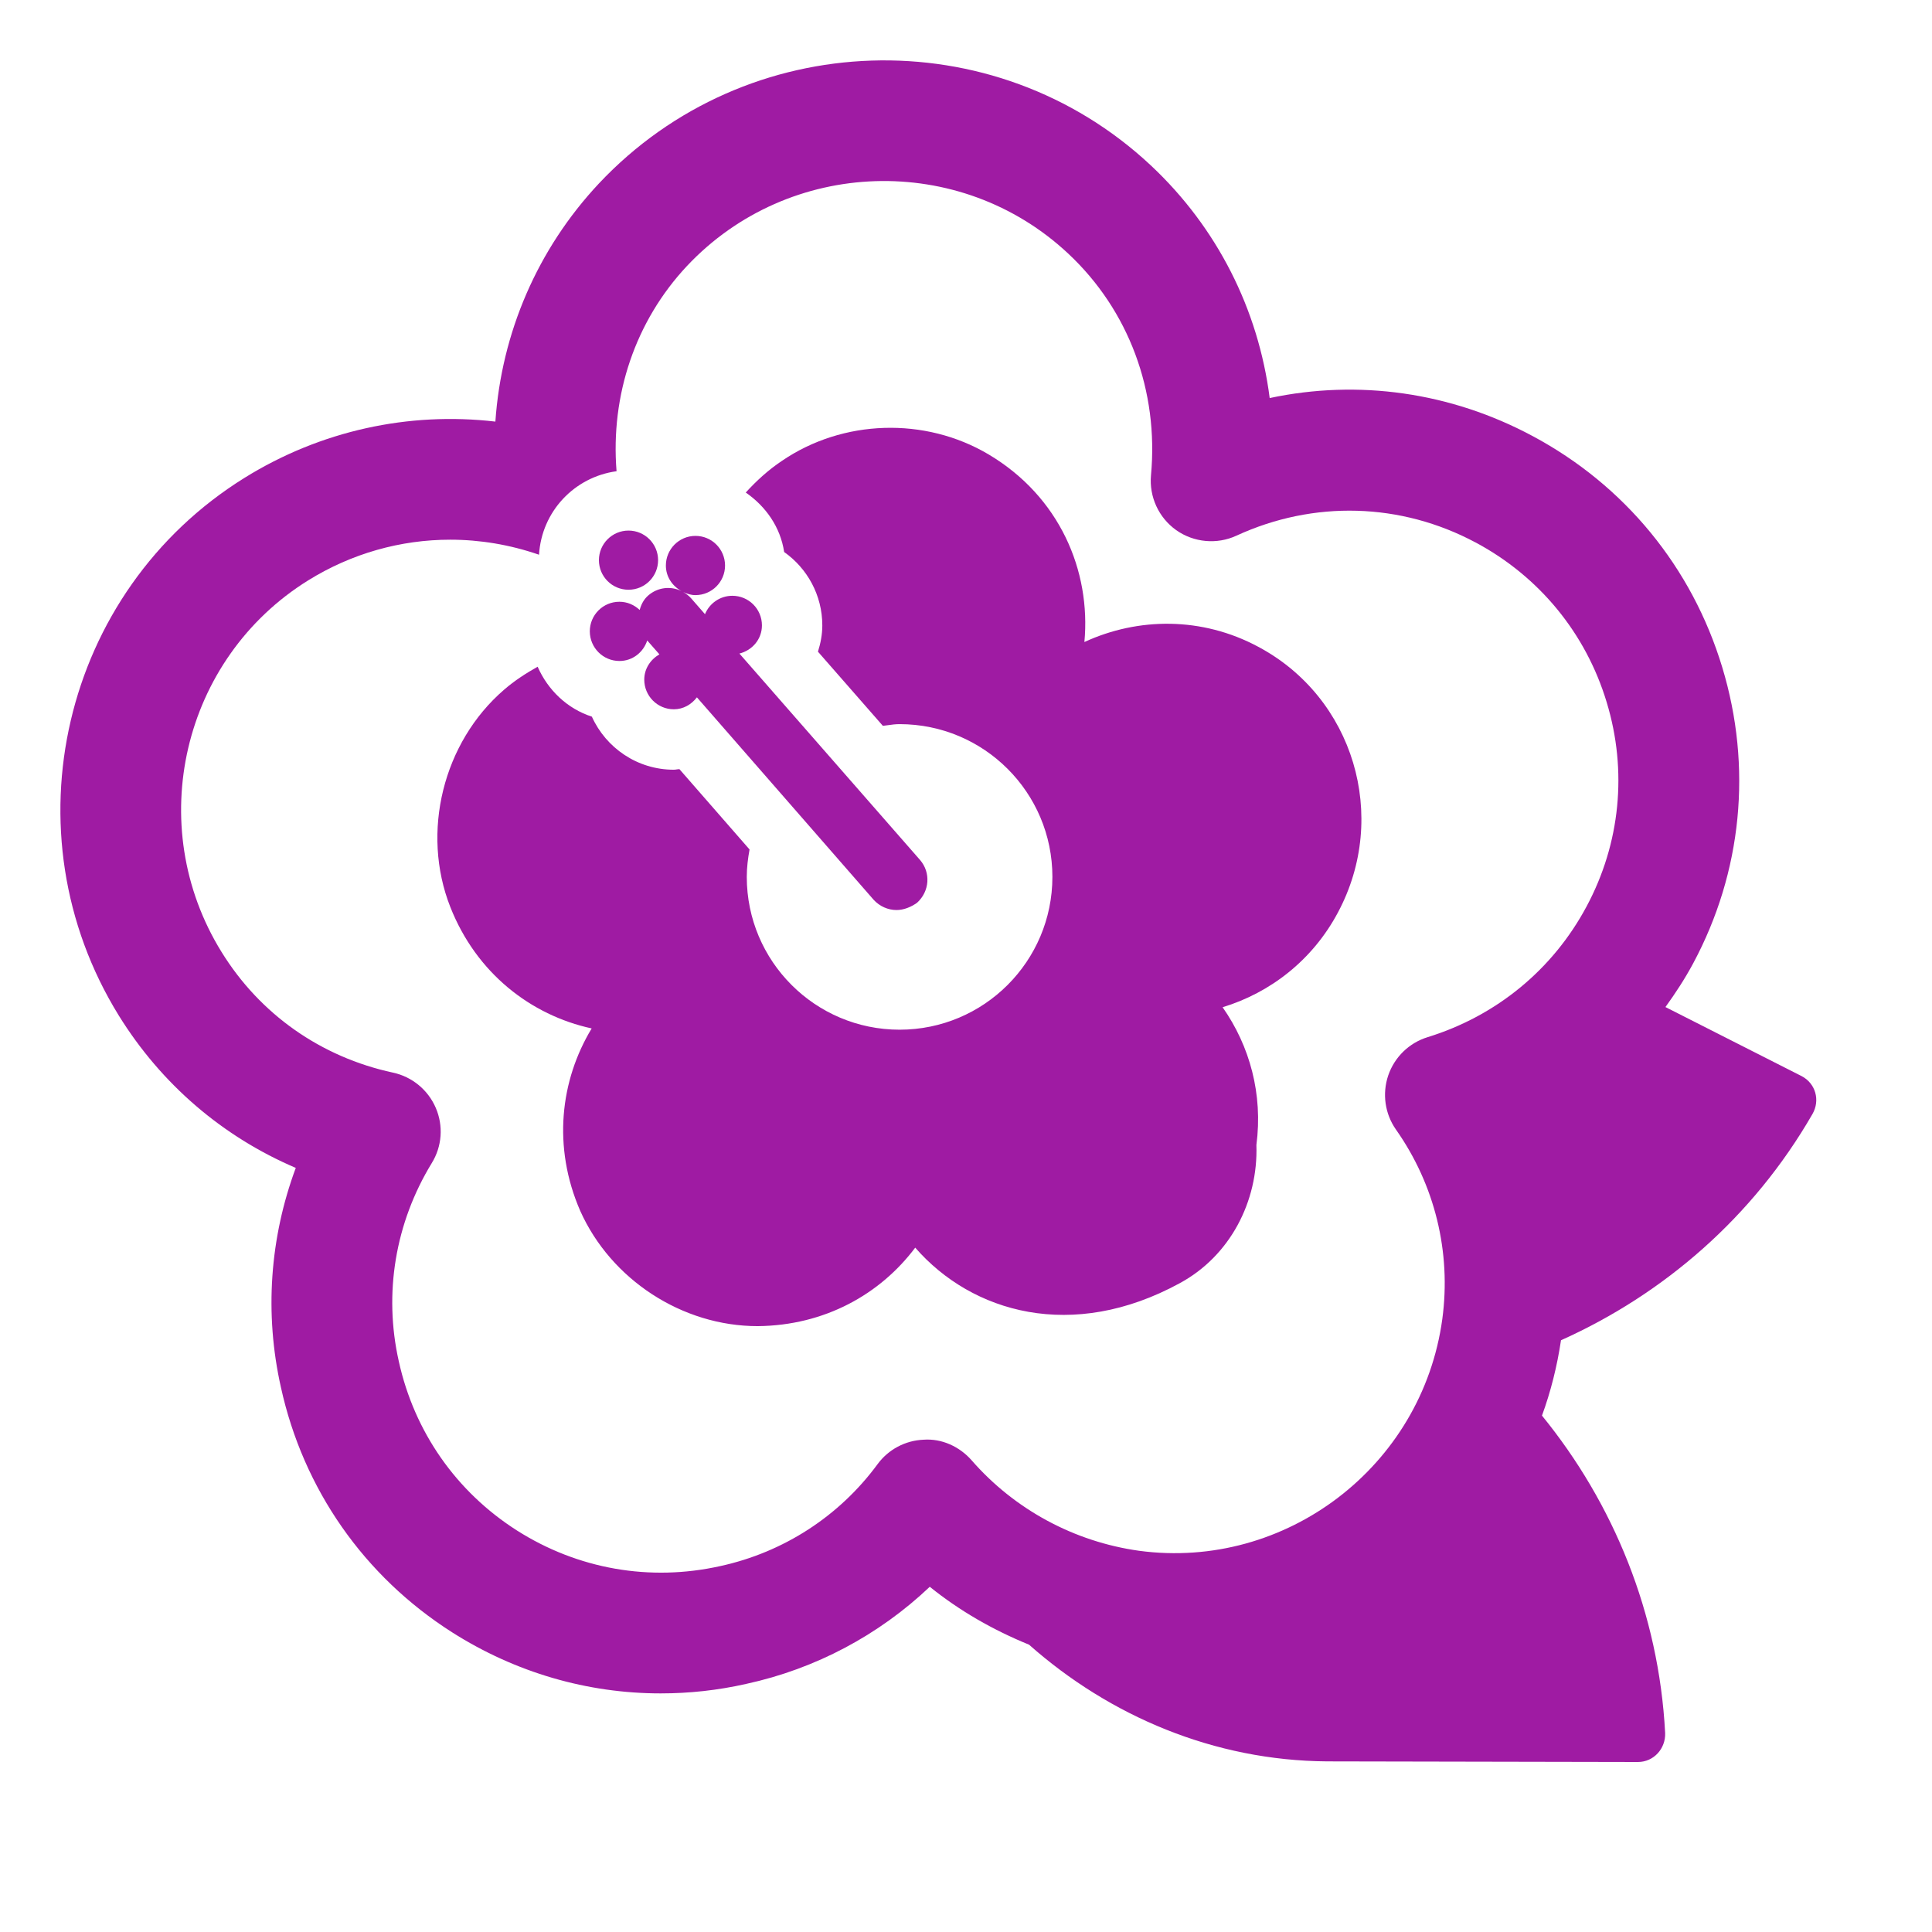 <?xml version="1.0" encoding="UTF-8"?> <svg xmlns="http://www.w3.org/2000/svg" viewBox="0 0 32.00 32.00" data-guides="{&quot;vertical&quot;:[],&quot;horizontal&quot;:[]}"><defs></defs><path fill="#9f1ba3" stroke="none" fill-opacity="1" stroke-width="1" stroke-opacity="1" color="rgb(51, 51, 51)" id="tSvg64be570f2a" title="Path 14" d="M17.961 10.634C18.851 10.223 19.91 10.213 20.841 10.713C22.42 11.554 23.011 13.523 22.16 15.114C21.74 15.903 21.04 16.443 20.25 16.683C20.7 17.324 20.92 18.123 20.81 18.964C20.841 19.904 20.37 20.805 19.54 21.254C17.76 22.225 16.099 21.744 15.159 20.665C14.58 21.436 13.66 21.955 12.549 21.965C11.299 21.965 10.119 21.194 9.61 20.055C9.149 18.995 9.28 17.894 9.8 17.034C8.79 16.815 7.889 16.115 7.459 15.024C6.969 13.784 7.339 12.294 8.349 11.424C8.524 11.272 8.713 11.151 8.905 11.043C9.075 11.43 9.395 11.738 9.803 11.87C10.037 12.387 10.556 12.749 11.16 12.749C11.179 12.749 11.197 12.746 11.215 12.743C11.227 12.742 11.24 12.74 11.253 12.739C11.64 13.182 12.027 13.626 12.415 14.07C12.388 14.218 12.369 14.369 12.369 14.524C12.369 15.921 13.502 17.055 14.9 17.055C16.298 17.055 17.431 15.921 17.431 14.524C17.431 13.127 16.298 11.994 14.9 11.994C14.834 11.994 14.772 12.002 14.71 12.011C14.681 12.015 14.652 12.019 14.623 12.022C14.265 11.613 13.906 11.203 13.548 10.794C13.591 10.656 13.62 10.511 13.62 10.359C13.62 9.857 13.37 9.413 12.988 9.143C12.926 8.729 12.682 8.386 12.352 8.158C12.526 7.967 12.72 7.788 12.95 7.634C13.96 6.944 15.32 6.903 16.37 7.524C17.55 8.223 18.071 9.454 17.961 10.634Z"></path><path fill="#9f1ba3" stroke="none" fill-opacity="1" stroke-width="1" stroke-opacity="1" color="rgb(51, 51, 51)" id="tSvgcc003d9762" title="Path 15" d="M10.41 9.768C10.681 9.768 10.9 9.549 10.9 9.278C10.9 9.008 10.681 8.788 10.41 8.788C10.139 8.788 9.92 9.008 9.92 9.278C9.92 9.549 10.139 9.768 10.41 9.768Z"></path><path fill="#9f1ba3" stroke="none" fill-opacity="1" stroke-width="1" stroke-opacity="1" color="rgb(51, 51, 51)" id="tSvgc5eee5bed6" title="Path 16" d="M10.72 10.608C10.656 10.804 10.478 10.948 10.26 10.948C9.989 10.948 9.77 10.729 9.769 10.457C9.769 10.186 9.988 9.967 10.259 9.967C10.39 9.967 10.507 10.02 10.595 10.103C10.62 10.012 10.662 9.927 10.738 9.862C10.895 9.726 11.108 9.704 11.286 9.789C11.135 9.706 11.029 9.552 11.029 9.367C11.029 9.096 11.248 8.876 11.519 8.876C11.79 8.876 12.009 9.096 12.009 9.367C12.009 9.637 11.79 9.857 11.519 9.857C11.445 9.857 11.379 9.836 11.317 9.806C11.365 9.833 11.41 9.868 11.449 9.912C11.525 9.999 11.601 10.086 11.677 10.173C11.75 9.994 11.926 9.868 12.13 9.868C12.401 9.868 12.62 10.087 12.62 10.358C12.62 10.588 12.46 10.771 12.247 10.825C13.244 11.964 14.242 13.104 15.239 14.244C15.419 14.453 15.398 14.763 15.189 14.953C15.09 15.023 14.97 15.073 14.849 15.073C14.71 15.073 14.57 15.013 14.47 14.903C13.494 13.785 12.519 12.668 11.543 11.55C11.454 11.667 11.319 11.748 11.161 11.748C10.89 11.748 10.671 11.528 10.671 11.257C10.671 11.075 10.775 10.923 10.922 10.838C10.855 10.761 10.787 10.685 10.72 10.608Z"></path><path fill="#9f1ba3" stroke="none" fill-opacity="1" stroke-width="1" stroke-opacity="1" color="rgb(51, 51, 51)" id="tSvg419065ce98" title="Path 17" d="M27.585 16.68C28.337 17.061 29.089 17.443 29.841 17.824C30.072 17.945 30.151 18.224 30.02 18.452C29.035 20.163 27.553 21.437 25.855 22.199C25.79 22.633 25.685 23.05 25.54 23.447C26.724 24.9 27.476 26.72 27.58 28.704C27.59 28.963 27.39 29.184 27.131 29.184C25.414 29.181 23.697 29.178 21.98 29.174C20.111 29.161 18.384 28.427 17.044 27.241C16.453 27 15.897 26.683 15.4 26.282C14.558 27.081 13.51 27.64 12.362 27.89C11.89 27.997 11.416 28.048 10.943 28.048C9.73 28.048 8.539 27.704 7.488 27.036C6.031 26.108 5.024 24.667 4.653 22.979C4.378 21.757 4.469 20.501 4.899 19.344C3.691 18.829 2.674 17.96 1.968 16.821C0.092 13.788 1.027 9.792 4.051 7.914C5.308 7.133 6.769 6.816 8.205 6.983C8.306 5.515 8.9 4.128 9.919 3.04C12.361 0.442 16.465 0.307 19.064 2.742C20.16 3.77 20.842 5.124 21.03 6.593C22.497 6.281 24.025 6.494 25.382 7.221C26.909 8.036 28.025 9.396 28.526 11.053C29.026 12.702 28.855 14.444 28.044 15.957C27.907 16.212 27.751 16.45 27.585 16.68ZM23.645 17.179C24.785 16.827 25.72 16.059 26.279 15.013C26.838 13.969 26.957 12.768 26.612 11.632C26.267 10.489 25.495 9.549 24.441 8.985C24.44 8.985 24.44 8.985 24.44 8.985C23.203 8.324 21.758 8.283 20.478 8.873C20.157 9.021 19.774 8.987 19.482 8.781C19.191 8.574 19.032 8.228 19.064 7.872C19.194 6.476 18.695 5.139 17.696 4.203C15.901 2.52 13.065 2.612 11.378 4.406C10.523 5.318 10.111 6.544 10.212 7.805C9.513 7.9 8.971 8.473 8.928 9.188C8.927 9.187 8.926 9.187 8.926 9.187C8.925 9.187 8.925 9.187 8.924 9.187C8.924 9.187 8.923 9.187 8.922 9.186C8.443 9.021 7.948 8.939 7.457 8.939C6.635 8.939 5.823 9.167 5.106 9.612C3.017 10.909 2.372 13.671 3.669 15.767C4.306 16.799 5.314 17.508 6.509 17.766C6.825 17.834 7.09 18.052 7.218 18.35C7.346 18.648 7.322 18.988 7.151 19.265C6.547 20.254 6.352 21.42 6.605 22.546C6.862 23.715 7.557 24.709 8.563 25.35C9.569 25.989 10.764 26.2 11.931 25.939C12.979 25.711 13.902 25.112 14.534 24.253C14.713 24.008 14.995 23.858 15.298 23.846C15.597 23.824 15.893 23.959 16.093 24.187C16.806 25.004 17.793 25.536 18.868 25.686C21.296 26.011 23.555 24.29 23.889 21.849C24.039 20.74 23.766 19.625 23.122 18.71C22.938 18.448 22.891 18.114 22.994 17.811C23.098 17.508 23.34 17.273 23.645 17.179Z"></path></svg> 